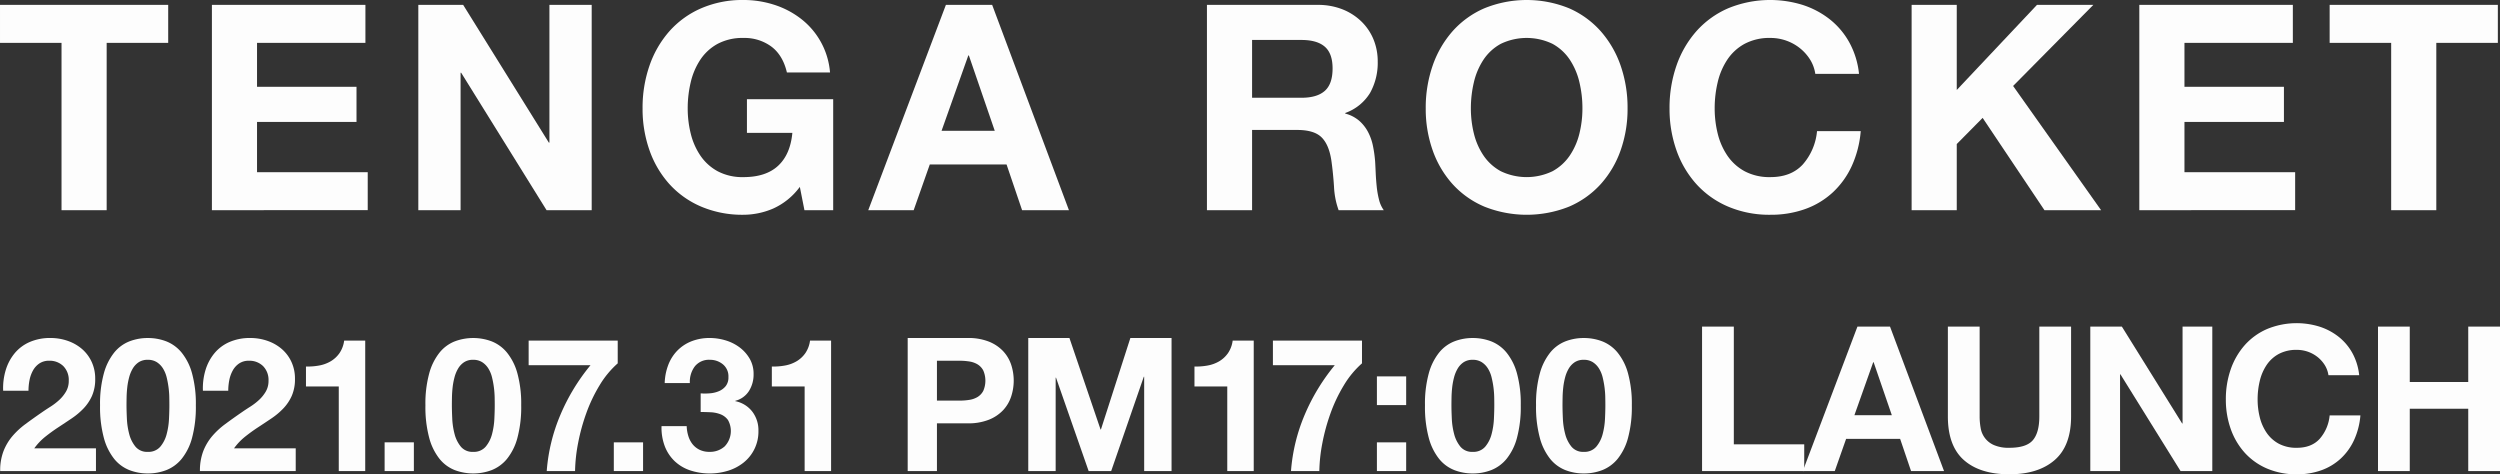 <svg xmlns="http://www.w3.org/2000/svg" width="939.11" height="178.164" viewBox="0 0 939.11 178.164">
  <rect x="0" y="0" width="939.11" height="178.164" fill="#333333" stroke="none"/>
  <defs>
    <style>
      .cls-1 {
        isolation: isolate;
      }

      .cls-2 {
        fill: #fdfdfd;
      }
    </style>
  </defs>
  <g id="copy_02" class="cls-1" transform="translate(-21.499 -505.047)">
    <g id="グループ_10573" data-name="グループ 10573" class="cls-1">
      <path id="パス_20372" data-name="パス 20372" class="cls-2" d="M21.5,521.139V506.883H84.68v14.256H61.567v62.856H44.611V521.139Z"/>
      <path id="パス_20373" data-name="パス 20373" class="cls-2" d="M158.767,506.883v14.256H118.051v16.524h37.368v13.176H118.051v18.9h41.58v14.256H101.1V506.883Z"/>
      <path id="パス_20374" data-name="パス 20374" class="cls-2" d="M195.486,506.883l32.184,51.732h.217V506.883h15.876v77.112H226.807l-32.076-51.624h-.216v51.624H178.639V506.883Z"/>
      <path id="パス_20375" data-name="パス 20375" class="cls-2" d="M311.91,583.4a28.442,28.442,0,0,1-11.124,2.322,39.547,39.547,0,0,1-15.93-3.077,34.115,34.115,0,0,1-11.934-8.479,37.519,37.519,0,0,1-7.452-12.689,46.559,46.559,0,0,1-2.592-15.715,48.151,48.151,0,0,1,2.592-16.037,38.513,38.513,0,0,1,7.452-12.907,34.089,34.089,0,0,1,11.934-8.64,38.956,38.956,0,0,1,15.93-3.132,37.516,37.516,0,0,1,11.5,1.782,32.655,32.655,0,0,1,10.044,5.238,28.318,28.318,0,0,1,10.962,20.2h-16.2q-1.514-6.48-5.832-9.72a16.963,16.963,0,0,0-10.476-3.24,19.8,19.8,0,0,0-9.721,2.215,18.339,18.339,0,0,0-6.479,5.939,26.013,26.013,0,0,0-3.618,8.479,42.2,42.2,0,0,0-1.134,9.827,39.255,39.255,0,0,0,1.134,9.45,25.513,25.513,0,0,0,3.618,8.263,18.51,18.51,0,0,0,6.479,5.885,19.784,19.784,0,0,0,9.721,2.214q8.422,0,13.014-4.265t5.346-12.367H302.082V542.307h32.4v41.688h-10.8l-1.728-8.748A25.4,25.4,0,0,1,311.91,583.4Z"/>
      <path id="パス_20376" data-name="パス 20376" class="cls-2" d="M394.2,506.883l28.836,77.112h-17.6l-5.832-17.172H370.769l-6.048,17.172H347.656l29.16-77.112Zm.973,47.3-9.721-28.3h-.216l-10.044,28.3Z"/>
      <path id="パス_20377" data-name="パス 20377" class="cls-2" d="M516.46,506.883a24.835,24.835,0,0,1,9.343,1.674,21.553,21.553,0,0,1,7.127,4.59,19.952,19.952,0,0,1,4.537,6.75,21.663,21.663,0,0,1,1.564,8.262,23.2,23.2,0,0,1-2.861,11.772,17.972,17.972,0,0,1-9.342,7.56v.216a13.073,13.073,0,0,1,5.184,2.647,14.651,14.651,0,0,1,3.347,4.211,19.556,19.556,0,0,1,1.891,5.346,46.705,46.705,0,0,1,.811,5.832q.105,1.838.214,4.32t.379,5.076a33.885,33.885,0,0,0,.864,4.914,11.314,11.314,0,0,0,1.783,3.942H524.344a29.851,29.851,0,0,1-1.727-8.748q-.325-5.076-.972-9.72-.869-6.047-3.673-8.856t-9.18-2.808H491.836v30.132H474.88V506.883Zm-6.048,34.885q5.832,0,8.748-2.593t2.916-8.424q0-5.614-2.916-8.154t-8.748-2.537H491.836v21.708Z"/>
      <path id="パス_20378" data-name="パス 20378" class="cls-2" d="M559.659,529.726a38.53,38.53,0,0,1,7.452-12.907,34.089,34.089,0,0,1,11.934-8.64,42.215,42.215,0,0,1,31.914,0,34.221,34.221,0,0,1,11.88,8.64,38.531,38.531,0,0,1,7.452,12.907,48.177,48.177,0,0,1,2.592,16.037,46.584,46.584,0,0,1-2.592,15.715,37.536,37.536,0,0,1-7.452,12.689,34.243,34.243,0,0,1-11.88,8.479,42.914,42.914,0,0,1-31.914,0,34.115,34.115,0,0,1-11.934-8.479,37.535,37.535,0,0,1-7.452-12.689,46.585,46.585,0,0,1-2.593-15.715A48.177,48.177,0,0,1,559.659,529.726Zm15.5,25.487a25.534,25.534,0,0,0,3.617,8.263,18.526,18.526,0,0,0,6.481,5.885,22.444,22.444,0,0,0,19.44,0,18.548,18.548,0,0,0,6.48-5.885,25.557,25.557,0,0,0,3.618-8.263,39.255,39.255,0,0,0,1.134-9.45,42.2,42.2,0,0,0-1.134-9.827,26.056,26.056,0,0,0-3.618-8.479,18.376,18.376,0,0,0-6.48-5.939,22.434,22.434,0,0,0-19.44,0,18.354,18.354,0,0,0-6.481,5.939,26.033,26.033,0,0,0-3.617,8.479,42.2,42.2,0,0,0-1.134,9.827A39.255,39.255,0,0,0,575.157,555.213Z"/>
      <path id="パス_20379" data-name="パス 20379" class="cls-2" d="M701.463,527.457a17.082,17.082,0,0,0-3.78-4.266,17.7,17.7,0,0,0-11.124-3.888,19.789,19.789,0,0,0-9.72,2.215,18.354,18.354,0,0,0-6.481,5.939,26.033,26.033,0,0,0-3.617,8.479,42.192,42.192,0,0,0-1.134,9.827,39.252,39.252,0,0,0,1.134,9.45,25.534,25.534,0,0,0,3.617,8.263,18.526,18.526,0,0,0,6.481,5.885,19.778,19.778,0,0,0,9.72,2.214q7.776,0,12.15-4.752a21.976,21.976,0,0,0,5.346-12.528h16.416a39.212,39.212,0,0,1-3.348,13.068,31.331,31.331,0,0,1-7.128,9.936,30.286,30.286,0,0,1-10.368,6.264,37.991,37.991,0,0,1-13.068,2.16,39.55,39.55,0,0,1-15.93-3.077,34.114,34.114,0,0,1-11.934-8.479,37.536,37.536,0,0,1-7.452-12.689,46.585,46.585,0,0,1-2.593-15.715,48.177,48.177,0,0,1,2.593-16.037,38.531,38.531,0,0,1,7.452-12.907,34.089,34.089,0,0,1,11.934-8.64,41.349,41.349,0,0,1,27.972-1.3,32.662,32.662,0,0,1,10.152,5.346,28.888,28.888,0,0,1,7.4,8.694,31.088,31.088,0,0,1,3.673,11.88H703.407A13.863,13.863,0,0,0,701.463,527.457Z"/>
      <path id="パス_20380" data-name="パス 20380" class="cls-2" d="M756.543,506.883v31.969l30.132-31.969h21.168l-30.132,30.456,33.048,46.656H789.482l-23.219-34.668-9.72,9.828v24.84H739.587V506.883Z"/>
      <path id="パス_20381" data-name="パス 20381" class="cls-2" d="M882.793,506.883v14.256H842.077v16.524h37.368v13.176H842.077v18.9h41.58v14.256H825.121V506.883Z"/>
      <path id="パス_20382" data-name="パス 20382" class="cls-2" d="M896.616,521.139V506.883H959.8v14.256H936.684v62.856H919.728V521.139Z"/>
    </g>
    <g id="グループ_10574" data-name="グループ 10574" class="cls-1">
      <path id="パス_20383" data-name="パス 20383" class="cls-2" d="M23.665,644.021a18.155,18.155,0,0,1,3.36-6.3,15.231,15.231,0,0,1,5.635-4.2,19.1,19.1,0,0,1,7.806-1.506,19.5,19.5,0,0,1,6.4,1.05,16.534,16.534,0,0,1,5.356,3.01,14.3,14.3,0,0,1,3.674,4.83,14.8,14.8,0,0,1,1.366,6.44,15.522,15.522,0,0,1-1.191,6.37,16.737,16.737,0,0,1-3.149,4.725,26.889,26.889,0,0,1-4.445,3.746q-2.487,1.679-5,3.324t-4.9,3.535a22.191,22.191,0,0,0-4.2,4.41H57.546v8.54H21.565a20.447,20.447,0,0,1,1.225-7.42,19.793,19.793,0,0,1,3.325-5.635,29.122,29.122,0,0,1,4.936-4.585q2.833-2.1,5.984-4.27,1.61-1.119,3.431-2.274a22.881,22.881,0,0,0,3.324-2.556,13.615,13.615,0,0,0,2.521-3.15,7.818,7.818,0,0,0,1.014-3.99,7.378,7.378,0,0,0-2.064-5.565,7.3,7.3,0,0,0-5.285-1.995A6.43,6.43,0,0,0,36.3,641.57a7.564,7.564,0,0,0-2.415,2.66,12.216,12.216,0,0,0-1.3,3.64,20.741,20.741,0,0,0-.386,3.955H22.686A23.478,23.478,0,0,1,23.665,644.021Z"/>
      <path id="パス_20384" data-name="パス 20384" class="cls-2" d="M60.521,645.28a21.615,21.615,0,0,1,3.884-7.8,13.923,13.923,0,0,1,5.705-4.2,18.952,18.952,0,0,1,6.9-1.26,19.146,19.146,0,0,1,6.965,1.26,14.183,14.183,0,0,1,5.74,4.2,21.31,21.31,0,0,1,3.92,7.8,43.086,43.086,0,0,1,1.434,12,44.764,44.764,0,0,1-1.434,12.285,21.3,21.3,0,0,1-3.92,7.875,14.2,14.2,0,0,1-5.74,4.2,19.147,19.147,0,0,1-6.965,1.259,18.952,18.952,0,0,1-6.9-1.259,13.941,13.941,0,0,1-5.705-4.2,21.6,21.6,0,0,1-3.884-7.875,44.683,44.683,0,0,1-1.435-12.285A43.008,43.008,0,0,1,60.521,645.28Zm8.644,17.08a27.388,27.388,0,0,0,.875,5.741,12.3,12.3,0,0,0,2.346,4.724,5.632,5.632,0,0,0,4.62,1.96,5.822,5.822,0,0,0,4.725-1.96A12.057,12.057,0,0,0,84.11,668.1a27.193,27.193,0,0,0,.875-5.741q.14-2.974.14-5.075,0-1.26-.034-3.045a34.4,34.4,0,0,0-.981-7.42,11.454,11.454,0,0,0-1.365-3.325,7.516,7.516,0,0,0-2.309-2.38,6.174,6.174,0,0,0-3.43-.91,6,6,0,0,0-3.4.91,7.3,7.3,0,0,0-2.24,2.38,12.851,12.851,0,0,0-1.364,3.325,25.656,25.656,0,0,0-.7,3.745q-.211,1.89-.245,3.675t-.036,3.045Q69.025,659.386,69.165,662.36Z"/>
      <path id="パス_20385" data-name="パス 20385" class="cls-2" d="M98.705,644.021a18.155,18.155,0,0,1,3.36-6.3,15.231,15.231,0,0,1,5.635-4.2,19.1,19.1,0,0,1,7.806-1.506,19.5,19.5,0,0,1,6.4,1.05,16.534,16.534,0,0,1,5.356,3.01,14.3,14.3,0,0,1,3.674,4.83,14.8,14.8,0,0,1,1.366,6.44,15.522,15.522,0,0,1-1.191,6.37,16.737,16.737,0,0,1-3.149,4.725,26.889,26.889,0,0,1-4.445,3.746q-2.487,1.679-5.005,3.324t-4.9,3.535a22.191,22.191,0,0,0-4.2,4.41h23.171v8.54H96.606a20.447,20.447,0,0,1,1.224-7.42,19.793,19.793,0,0,1,3.325-5.635,29.121,29.121,0,0,1,4.936-4.585q2.835-2.1,5.984-4.27,1.611-1.119,3.431-2.274a22.882,22.882,0,0,0,3.324-2.556,13.615,13.615,0,0,0,2.521-3.15,7.818,7.818,0,0,0,1.014-3.99,7.378,7.378,0,0,0-2.064-5.565,7.3,7.3,0,0,0-5.285-1.995,6.43,6.43,0,0,0-3.675,1.015,7.564,7.564,0,0,0-2.415,2.66,12.216,12.216,0,0,0-1.3,3.64,20.741,20.741,0,0,0-.386,3.955H97.726A23.478,23.478,0,0,1,98.705,644.021Z"/>
      <path id="パス_20386" data-name="パス 20386" class="cls-2" d="M148.756,681.995v-31.78h-12.32v-7.489a23.462,23.462,0,0,0,5-.386,13.046,13.046,0,0,0,4.34-1.61,10.642,10.642,0,0,0,3.255-3.044,10.81,10.81,0,0,0,1.75-4.691h7.91v49Z"/>
      <path id="パス_20387" data-name="パス 20387" class="cls-2" d="M176.965,671.215v10.78H165.976v-10.78Z"/>
      <path id="パス_20388" data-name="パス 20388" class="cls-2" d="M182.74,645.28a21.6,21.6,0,0,1,3.885-7.8,13.923,13.923,0,0,1,5.705-4.2,19.687,19.687,0,0,1,13.86,0,14.186,14.186,0,0,1,5.741,4.2,21.311,21.311,0,0,1,3.92,7.8,43.086,43.086,0,0,1,1.434,12,44.764,44.764,0,0,1-1.434,12.285,21.3,21.3,0,0,1-3.92,7.875,14.2,14.2,0,0,1-5.741,4.2,19.7,19.7,0,0,1-13.86,0,13.941,13.941,0,0,1-5.705-4.2,21.585,21.585,0,0,1-3.885-7.875,44.687,44.687,0,0,1-1.434-12.285A43.011,43.011,0,0,1,182.74,645.28Zm8.645,17.08a27.388,27.388,0,0,0,.875,5.741,12.282,12.282,0,0,0,2.346,4.724,5.632,5.632,0,0,0,4.62,1.96,5.82,5.82,0,0,0,4.724-1.96,12.045,12.045,0,0,0,2.38-4.724,27.322,27.322,0,0,0,.875-5.741q.14-2.974.14-5.075,0-1.26-.034-3.045a34.569,34.569,0,0,0-.981-7.42,11.51,11.51,0,0,0-1.365-3.325,7.519,7.519,0,0,0-2.31-2.38,6.168,6.168,0,0,0-3.429-.91,5.994,5.994,0,0,0-3.4.91,7.3,7.3,0,0,0-2.24,2.38,12.851,12.851,0,0,0-1.364,3.325,25.793,25.793,0,0,0-.7,3.745q-.21,1.89-.245,3.675t-.035,3.045Q191.245,659.386,191.385,662.36Z"/>
      <path id="パス_20389" data-name="パス 20389" class="cls-2" d="M246.721,649.795a57.826,57.826,0,0,0-4.971,10.431,73.955,73.955,0,0,0-3.08,11.2,60.971,60.971,0,0,0-1.154,10.57H226.875a66.839,66.839,0,0,1,5.146-21.14,75.116,75.116,0,0,1,11.3-18.62h-23.24v-9.24h33.46v8.54A34.849,34.849,0,0,0,246.721,649.795Z"/>
      <path id="パス_20390" data-name="パス 20390" class="cls-2" d="M263.065,671.215v10.78h-10.99v-10.78Z"/>
      <path id="パス_20391" data-name="パス 20391" class="cls-2" d="M288.125,652.8a10.785,10.785,0,0,0,3.4-.8,6.509,6.509,0,0,0,2.589-1.925,5.2,5.2,0,0,0,1.015-3.36,5.824,5.824,0,0,0-2.1-4.83,7.514,7.514,0,0,0-4.83-1.68,6.775,6.775,0,0,0-5.705,2.485,9.618,9.618,0,0,0-1.855,6.265h-9.449a20.781,20.781,0,0,1,1.364-6.894,15.731,15.731,0,0,1,3.431-5.356,15.2,15.2,0,0,1,5.284-3.465,18.431,18.431,0,0,1,6.86-1.225,20.568,20.568,0,0,1,5.88.875,16.813,16.813,0,0,1,5.285,2.625,14.234,14.234,0,0,1,3.816,4.27,11.328,11.328,0,0,1,1.469,5.81,11.6,11.6,0,0,1-1.715,6.3,8.605,8.605,0,0,1-5.145,3.709v.14a10.681,10.681,0,0,1,6.37,3.92,11.5,11.5,0,0,1,2.311,7.21,14.846,14.846,0,0,1-5.531,11.9,17.756,17.756,0,0,1-5.81,3.08,23.672,23.672,0,0,1-14.385-.14,15.748,15.748,0,0,1-5.774-3.465,15.334,15.334,0,0,1-3.676-5.564,19.645,19.645,0,0,1-1.225-7.561h9.45a14.075,14.075,0,0,0,.63,3.745,9.173,9.173,0,0,0,1.611,3.08,7.626,7.626,0,0,0,2.625,2.065,8.428,8.428,0,0,0,3.744.77,8.2,8.2,0,0,0,5.671-2.065,8.382,8.382,0,0,0,1.224-9.9,6.233,6.233,0,0,0-2.764-2.135,11.6,11.6,0,0,0-3.676-.77q-2-.1-3.815-.1v-7A20.877,20.877,0,0,0,288.125,652.8Z"/>
      <path id="パス_20392" data-name="パス 20392" class="cls-2" d="M323.755,681.995v-31.78H311.436v-7.489a23.467,23.467,0,0,0,5-.386,13.055,13.055,0,0,0,4.34-1.61,10.642,10.642,0,0,0,3.255-3.044,10.835,10.835,0,0,0,1.75-4.691h7.91v49Z"/>
      <path id="パス_20393" data-name="パス 20393" class="cls-2" d="M385.006,632.015a20.816,20.816,0,0,1,7.979,1.365,14.936,14.936,0,0,1,5.356,3.6,13.874,13.874,0,0,1,3.01,5.11,19.094,19.094,0,0,1,0,11.865,13.806,13.806,0,0,1-3.01,5.145,14.911,14.911,0,0,1-5.356,3.605,20.817,20.817,0,0,1-7.979,1.365H373.455v17.92H362.466v-49.98Zm-3.011,23.52a22.982,22.982,0,0,0,3.641-.28,8.466,8.466,0,0,0,3.08-1.085,5.918,5.918,0,0,0,2.135-2.274,9.622,9.622,0,0,0,0-7.7,5.921,5.921,0,0,0-2.135-2.275,8.5,8.5,0,0,0-3.08-1.085,23.1,23.1,0,0,0-3.641-.28h-8.54v14.98Z"/>
      <path id="パス_20394" data-name="パス 20394" class="cls-2" d="M423.225,632.015l11.69,34.37h.14l11.059-34.37h15.471v49.98H451.3v-35.42h-.141l-12.25,35.42h-8.469l-12.25-35.07h-.14v35.07h-10.29v-49.98Z"/>
      <path id="パス_20395" data-name="パス 20395" class="cls-2" d="M482.515,681.995v-31.78H470.194v-7.489a23.466,23.466,0,0,0,5.005-.386,13.046,13.046,0,0,0,4.34-1.61,10.664,10.664,0,0,0,3.255-3.044,10.81,10.81,0,0,0,1.75-4.691h7.91v49Z"/>
      <path id="パス_20396" data-name="パス 20396" class="cls-2" d="M526.3,649.795a57.828,57.828,0,0,0-4.971,10.431,73.96,73.96,0,0,0-3.08,11.2,60.975,60.975,0,0,0-1.154,10.57H506.454a66.866,66.866,0,0,1,5.146-21.14,75.114,75.114,0,0,1,11.3-18.62h-23.24v-9.24h33.461v8.54A34.827,34.827,0,0,0,526.3,649.795Z"/>
      <path id="パス_20397" data-name="パス 20397" class="cls-2" d="M538.725,657.215V646.436h10.99v10.779Zm10.99,14v10.78h-10.99v-10.78Z"/>
      <path id="パス_20398" data-name="パス 20398" class="cls-2" d="M558.22,645.28a21.6,21.6,0,0,1,3.885-7.8,13.917,13.917,0,0,1,5.705-4.2,18.945,18.945,0,0,1,6.894-1.26,19.151,19.151,0,0,1,6.966,1.26,14.18,14.18,0,0,1,5.739,4.2,21.3,21.3,0,0,1,3.92,7.8,43.042,43.042,0,0,1,1.436,12,44.718,44.718,0,0,1-1.436,12.285,21.282,21.282,0,0,1-3.92,7.875,14.2,14.2,0,0,1-5.739,4.2,19.152,19.152,0,0,1-6.966,1.259,18.945,18.945,0,0,1-6.894-1.259,13.935,13.935,0,0,1-5.705-4.2,21.586,21.586,0,0,1-3.885-7.875,44.68,44.68,0,0,1-1.436-12.285A43.005,43.005,0,0,1,558.22,645.28Zm8.644,17.08a27.255,27.255,0,0,0,.875,5.741,12.322,12.322,0,0,0,2.345,4.724,5.635,5.635,0,0,0,4.62,1.96,5.825,5.825,0,0,0,4.726-1.96,12.071,12.071,0,0,0,2.38-4.724,27.322,27.322,0,0,0,.875-5.741q.138-2.974.139-5.075,0-1.26-.035-3.045a33.742,33.742,0,0,0-.279-3.675,34.66,34.66,0,0,0-.7-3.745,11.482,11.482,0,0,0-1.366-3.325,7.515,7.515,0,0,0-2.309-2.38,6.173,6.173,0,0,0-3.431-.91,5.992,5.992,0,0,0-3.394.91,7.3,7.3,0,0,0-2.241,2.38,12.89,12.89,0,0,0-1.365,3.325,25.793,25.793,0,0,0-.7,3.745q-.211,1.89-.245,3.675t-.035,3.045Q566.725,659.386,566.864,662.36Z"/>
      <path id="パス_20399" data-name="パス 20399" class="cls-2" d="M599.94,645.28a21.615,21.615,0,0,1,3.885-7.8,13.923,13.923,0,0,1,5.705-4.2,18.95,18.95,0,0,1,6.895-1.26,19.151,19.151,0,0,1,6.966,1.26,14.18,14.18,0,0,1,5.739,4.2,21.3,21.3,0,0,1,3.92,7.8,43.045,43.045,0,0,1,1.435,12,44.722,44.722,0,0,1-1.435,12.285,21.282,21.282,0,0,1-3.92,7.875,14.2,14.2,0,0,1-5.739,4.2,19.152,19.152,0,0,1-6.966,1.259,18.951,18.951,0,0,1-6.895-1.259,13.941,13.941,0,0,1-5.705-4.2,21.6,21.6,0,0,1-3.885-7.875,44.682,44.682,0,0,1-1.435-12.285A43.007,43.007,0,0,1,599.94,645.28Zm8.645,17.08a27.251,27.251,0,0,0,.875,5.741,12.308,12.308,0,0,0,2.345,4.724,5.635,5.635,0,0,0,4.62,1.96,5.821,5.821,0,0,0,4.725-1.96,12.046,12.046,0,0,0,2.38-4.724,27.2,27.2,0,0,0,.875-5.741q.139-2.974.14-5.075,0-1.26-.035-3.045a33.988,33.988,0,0,0-.279-3.675,34.678,34.678,0,0,0-.7-3.745,11.455,11.455,0,0,0-1.365-3.325,7.515,7.515,0,0,0-2.309-2.38,6.175,6.175,0,0,0-3.431-.91,5.992,5.992,0,0,0-3.395.91,7.3,7.3,0,0,0-2.24,2.38,12.887,12.887,0,0,0-1.365,3.325,25.654,25.654,0,0,0-.7,3.745q-.211,1.89-.245,3.675t-.036,3.045Q608.445,659.386,608.585,662.36Z"/>
    </g>
    <g id="グループ_10575" data-name="グループ 10575" class="cls-1">
      <path id="パス_20400" data-name="パス 20400" class="cls-2" d="M672.8,627.731v44.232h26.448v10.032h-38.38V627.731Z"/>
      <path id="パス_20401" data-name="パス 20401" class="cls-2" d="M731.47,627.731l20.292,54.264H739.374l-4.1-12.084H714.979l-4.257,12.084H698.714l20.52-54.264Zm.684,33.289-6.839-19.913h-.153l-7.068,19.913Z"/>
      <path id="パス_20402" data-name="パス 20402" class="cls-2" d="M793.334,677.854q-6.156,5.356-17.024,5.357-11.02,0-17.062-5.319t-6.042-16.416V627.731h11.932v33.745a24.507,24.507,0,0,0,.38,4.331,8.421,8.421,0,0,0,4.978,6.422,13.745,13.745,0,0,0,5.814,1.026q6.383,0,8.816-2.85t2.432-8.929V627.731h11.931v33.745Q799.489,672.5,793.334,677.854Z"/>
      <path id="パス_20403" data-name="パス 20403" class="cls-2" d="M818.565,627.731l22.649,36.4h.151v-36.4h11.172v54.264H840.606l-22.573-36.328h-.151v36.328H806.71V627.731Z"/>
      <path id="パス_20404" data-name="パス 20404" class="cls-2" d="M894.793,642.209a12.034,12.034,0,0,0-2.659-3,12.455,12.455,0,0,0-7.828-2.736,13.928,13.928,0,0,0-6.84,1.558,12.915,12.915,0,0,0-4.561,4.18,18.326,18.326,0,0,0-2.546,5.966,29.7,29.7,0,0,0-.8,6.916,27.622,27.622,0,0,0,.8,6.65,17.957,17.957,0,0,0,2.546,5.814,13.037,13.037,0,0,0,4.561,4.142,13.917,13.917,0,0,0,6.84,1.558q5.47,0,8.55-3.344a15.467,15.467,0,0,0,3.761-8.816H908.17a27.649,27.649,0,0,1-2.356,9.2,22.049,22.049,0,0,1-5.016,6.992,21.323,21.323,0,0,1-7.3,4.408,26.734,26.734,0,0,1-9.195,1.52,27.815,27.815,0,0,1-11.21-2.166,24,24,0,0,1-8.4-5.966,26.422,26.422,0,0,1-5.244-8.93,32.773,32.773,0,0,1-1.823-11.058,33.909,33.909,0,0,1,1.823-11.286,27.133,27.133,0,0,1,5.244-9.082,23.971,23.971,0,0,1,8.4-6.079,29.088,29.088,0,0,1,19.683-.913,23,23,0,0,1,7.145,3.762,20.37,20.37,0,0,1,5.206,6.118,21.914,21.914,0,0,1,2.584,8.36H896.161A9.761,9.761,0,0,0,894.793,642.209Z"/>
      <path id="パス_20405" data-name="パス 20405" class="cls-2" d="M926.713,627.731v20.824h21.965V627.731h11.931v54.264H948.678V658.587H926.713v23.408H914.781V627.731Z"/>
    </g>
  </g>
</svg>
